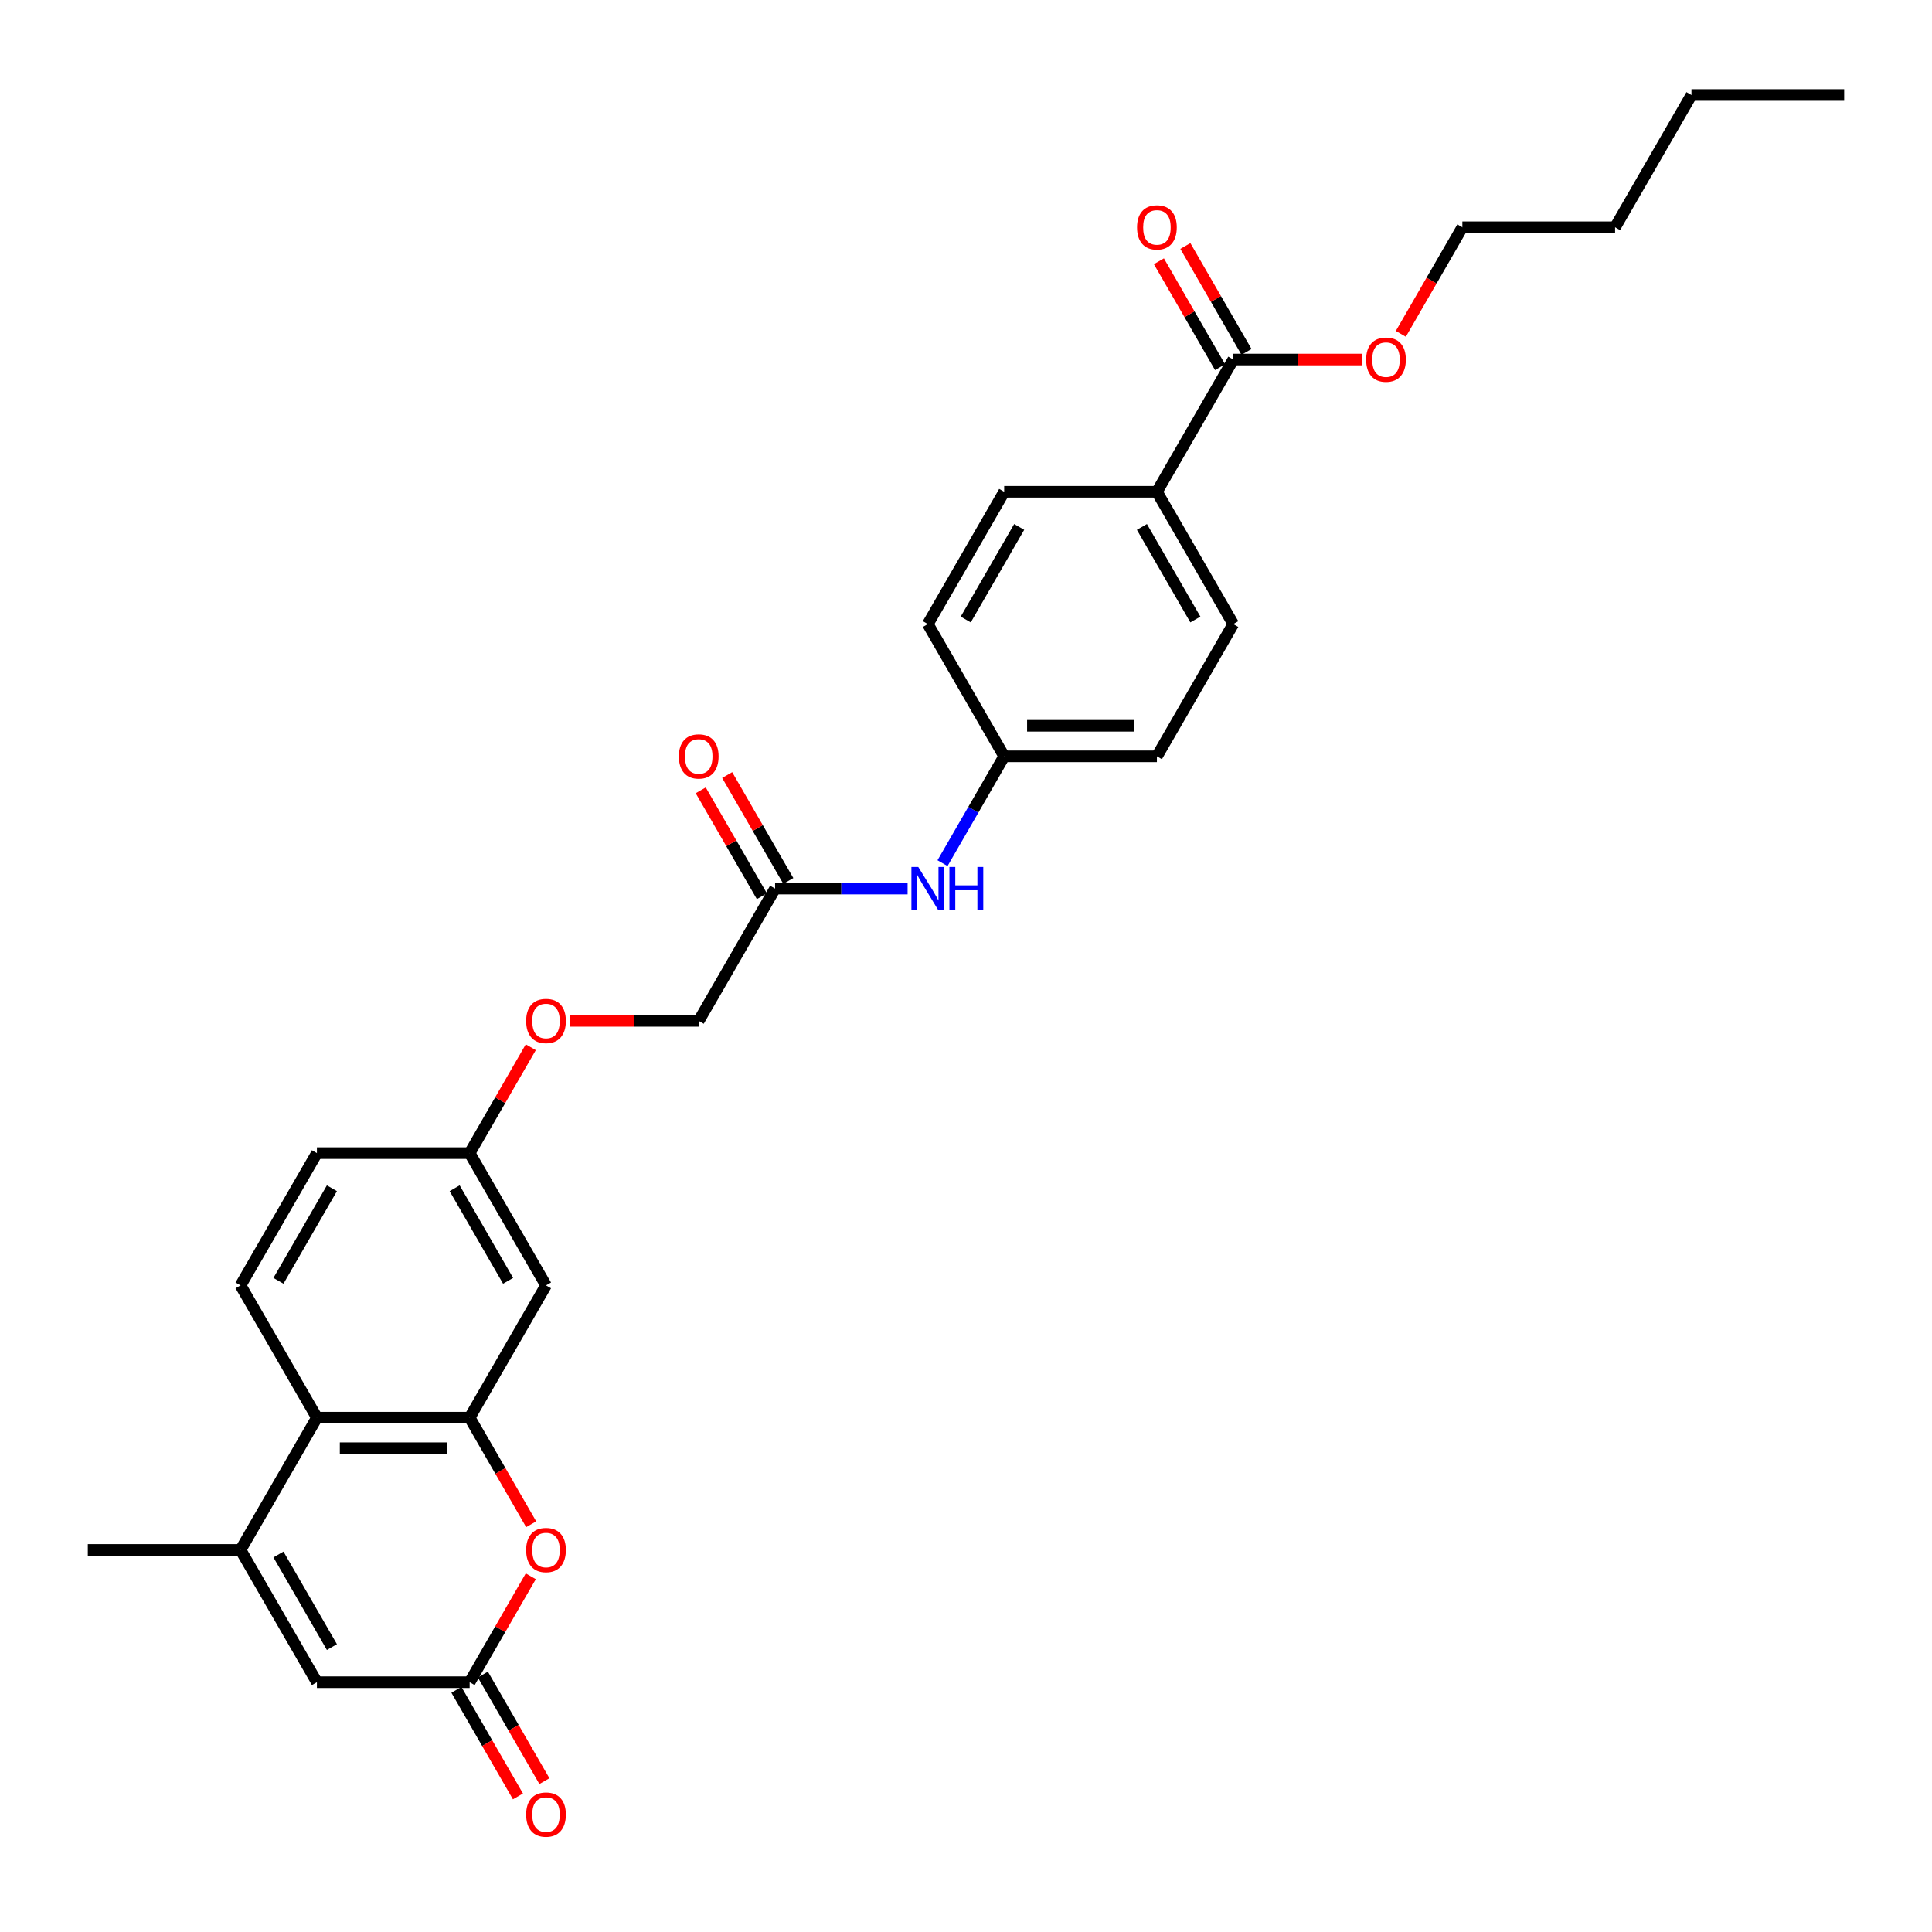 <?xml version='1.0' encoding='iso-8859-1'?>
<svg version='1.1' baseProfile='full'
              xmlns='http://www.w3.org/2000/svg'
                      xmlns:rdkit='http://www.rdkit.org/xml'
                      xmlns:xlink='http://www.w3.org/1999/xlink'
                  xml:space='preserve'
width='1000px' height='1000px' viewBox='0 0 1000 1000'>
<!-- END OF HEADER -->
<rect style='opacity:1.0;fill:#FFFFFF;stroke:none' width='1000' height='1000' x='0' y='0'> </rect>
<path class='bond-1' d='M 243.083,733.778 L 259.007,761.36' style='fill:none;fill-rule:evenodd;stroke:#000000;stroke-width:6px;stroke-linecap:butt;stroke-linejoin:miter;stroke-opacity:1' />
<path class='bond-1' d='M 259.007,761.36 L 274.932,788.942' style='fill:none;fill-rule:evenodd;stroke:#FF0000;stroke-width:6px;stroke-linecap:butt;stroke-linejoin:miter;stroke-opacity:1' />
<path class='bond-3' d='M 243.083,733.778 L 164.032,733.778' style='fill:none;fill-rule:evenodd;stroke:#000000;stroke-width:6px;stroke-linecap:butt;stroke-linejoin:miter;stroke-opacity:1' />
<path class='bond-3' d='M 231.225,749.588 L 175.889,749.588' style='fill:none;fill-rule:evenodd;stroke:#000000;stroke-width:6px;stroke-linecap:butt;stroke-linejoin:miter;stroke-opacity:1' />
<path class='bond-6' d='M 243.083,733.778 L 282.609,665.317' style='fill:none;fill-rule:evenodd;stroke:#000000;stroke-width:6px;stroke-linecap:butt;stroke-linejoin:miter;stroke-opacity:1' />
<path class='bond-0' d='M 124.506,802.238 L 164.032,733.778' style='fill:none;fill-rule:evenodd;stroke:#000000;stroke-width:6px;stroke-linecap:butt;stroke-linejoin:miter;stroke-opacity:1' />
<path class='bond-4' d='M 124.506,802.238 L 164.032,870.699' style='fill:none;fill-rule:evenodd;stroke:#000000;stroke-width:6px;stroke-linecap:butt;stroke-linejoin:miter;stroke-opacity:1' />
<path class='bond-4' d='M 144.127,804.602 L 171.795,852.525' style='fill:none;fill-rule:evenodd;stroke:#000000;stroke-width:6px;stroke-linecap:butt;stroke-linejoin:miter;stroke-opacity:1' />
<path class='bond-24' d='M 124.506,802.238 L 45.455,802.238' style='fill:none;fill-rule:evenodd;stroke:#000000;stroke-width:6px;stroke-linecap:butt;stroke-linejoin:miter;stroke-opacity:1' />
<path class='bond-2' d='M 274.731,815.883 L 258.907,843.291' style='fill:none;fill-rule:evenodd;stroke:#FF0000;stroke-width:6px;stroke-linecap:butt;stroke-linejoin:miter;stroke-opacity:1' />
<path class='bond-2' d='M 258.907,843.291 L 243.083,870.699' style='fill:none;fill-rule:evenodd;stroke:#000000;stroke-width:6px;stroke-linecap:butt;stroke-linejoin:miter;stroke-opacity:1' />
<path class='bond-11' d='M 236.237,874.651 L 252.161,902.233' style='fill:none;fill-rule:evenodd;stroke:#000000;stroke-width:6px;stroke-linecap:butt;stroke-linejoin:miter;stroke-opacity:1' />
<path class='bond-11' d='M 252.161,902.233 L 268.086,929.815' style='fill:none;fill-rule:evenodd;stroke:#FF0000;stroke-width:6px;stroke-linecap:butt;stroke-linejoin:miter;stroke-opacity:1' />
<path class='bond-11' d='M 249.929,866.746 L 265.854,894.328' style='fill:none;fill-rule:evenodd;stroke:#000000;stroke-width:6px;stroke-linecap:butt;stroke-linejoin:miter;stroke-opacity:1' />
<path class='bond-11' d='M 265.854,894.328 L 281.778,921.91' style='fill:none;fill-rule:evenodd;stroke:#FF0000;stroke-width:6px;stroke-linecap:butt;stroke-linejoin:miter;stroke-opacity:1' />
<path class='bond-30' d='M 243.083,870.699 L 164.032,870.699' style='fill:none;fill-rule:evenodd;stroke:#000000;stroke-width:6px;stroke-linecap:butt;stroke-linejoin:miter;stroke-opacity:1' />
<path class='bond-8' d='M 164.032,733.778 L 124.506,665.317' style='fill:none;fill-rule:evenodd;stroke:#000000;stroke-width:6px;stroke-linecap:butt;stroke-linejoin:miter;stroke-opacity:1' />
<path class='bond-5' d='M 638.34,186.094 L 598.814,254.554' style='fill:none;fill-rule:evenodd;stroke:#000000;stroke-width:6px;stroke-linecap:butt;stroke-linejoin:miter;stroke-opacity:1' />
<path class='bond-12' d='M 645.186,182.141 L 629.362,154.733' style='fill:none;fill-rule:evenodd;stroke:#000000;stroke-width:6px;stroke-linecap:butt;stroke-linejoin:miter;stroke-opacity:1' />
<path class='bond-12' d='M 629.362,154.733 L 613.538,127.325' style='fill:none;fill-rule:evenodd;stroke:#FF0000;stroke-width:6px;stroke-linecap:butt;stroke-linejoin:miter;stroke-opacity:1' />
<path class='bond-12' d='M 631.494,190.046 L 615.67,162.638' style='fill:none;fill-rule:evenodd;stroke:#000000;stroke-width:6px;stroke-linecap:butt;stroke-linejoin:miter;stroke-opacity:1' />
<path class='bond-12' d='M 615.67,162.638 L 599.846,135.23' style='fill:none;fill-rule:evenodd;stroke:#FF0000;stroke-width:6px;stroke-linecap:butt;stroke-linejoin:miter;stroke-opacity:1' />
<path class='bond-21' d='M 638.34,186.094 L 671.739,186.094' style='fill:none;fill-rule:evenodd;stroke:#000000;stroke-width:6px;stroke-linecap:butt;stroke-linejoin:miter;stroke-opacity:1' />
<path class='bond-21' d='M 671.739,186.094 L 705.138,186.094' style='fill:none;fill-rule:evenodd;stroke:#FF0000;stroke-width:6px;stroke-linecap:butt;stroke-linejoin:miter;stroke-opacity:1' />
<path class='bond-14' d='M 282.609,665.317 L 243.083,596.857' style='fill:none;fill-rule:evenodd;stroke:#000000;stroke-width:6px;stroke-linecap:butt;stroke-linejoin:miter;stroke-opacity:1' />
<path class='bond-14' d='M 262.988,662.953 L 235.32,615.031' style='fill:none;fill-rule:evenodd;stroke:#000000;stroke-width:6px;stroke-linecap:butt;stroke-linejoin:miter;stroke-opacity:1' />
<path class='bond-7' d='M 401.186,459.936 L 361.66,528.396' style='fill:none;fill-rule:evenodd;stroke:#000000;stroke-width:6px;stroke-linecap:butt;stroke-linejoin:miter;stroke-opacity:1' />
<path class='bond-10' d='M 401.186,459.936 L 435.478,459.936' style='fill:none;fill-rule:evenodd;stroke:#000000;stroke-width:6px;stroke-linecap:butt;stroke-linejoin:miter;stroke-opacity:1' />
<path class='bond-10' d='M 435.478,459.936 L 469.771,459.936' style='fill:none;fill-rule:evenodd;stroke:#0000FF;stroke-width:6px;stroke-linecap:butt;stroke-linejoin:miter;stroke-opacity:1' />
<path class='bond-13' d='M 408.032,455.983 L 392.208,428.575' style='fill:none;fill-rule:evenodd;stroke:#000000;stroke-width:6px;stroke-linecap:butt;stroke-linejoin:miter;stroke-opacity:1' />
<path class='bond-13' d='M 392.208,428.575 L 376.384,401.167' style='fill:none;fill-rule:evenodd;stroke:#FF0000;stroke-width:6px;stroke-linecap:butt;stroke-linejoin:miter;stroke-opacity:1' />
<path class='bond-13' d='M 394.34,463.888 L 378.516,436.48' style='fill:none;fill-rule:evenodd;stroke:#000000;stroke-width:6px;stroke-linecap:butt;stroke-linejoin:miter;stroke-opacity:1' />
<path class='bond-13' d='M 378.516,436.48 L 362.692,409.072' style='fill:none;fill-rule:evenodd;stroke:#FF0000;stroke-width:6px;stroke-linecap:butt;stroke-linejoin:miter;stroke-opacity:1' />
<path class='bond-29' d='M 124.506,665.317 L 164.032,596.857' style='fill:none;fill-rule:evenodd;stroke:#000000;stroke-width:6px;stroke-linecap:butt;stroke-linejoin:miter;stroke-opacity:1' />
<path class='bond-29' d='M 144.127,662.953 L 171.795,615.031' style='fill:none;fill-rule:evenodd;stroke:#000000;stroke-width:6px;stroke-linecap:butt;stroke-linejoin:miter;stroke-opacity:1' />
<path class='bond-9' d='M 598.814,254.554 L 638.34,323.015' style='fill:none;fill-rule:evenodd;stroke:#000000;stroke-width:6px;stroke-linecap:butt;stroke-linejoin:miter;stroke-opacity:1' />
<path class='bond-9' d='M 591.051,272.728 L 618.719,320.651' style='fill:none;fill-rule:evenodd;stroke:#000000;stroke-width:6px;stroke-linecap:butt;stroke-linejoin:miter;stroke-opacity:1' />
<path class='bond-31' d='M 598.814,254.554 L 519.763,254.554' style='fill:none;fill-rule:evenodd;stroke:#000000;stroke-width:6px;stroke-linecap:butt;stroke-linejoin:miter;stroke-opacity:1' />
<path class='bond-18' d='M 487.841,446.766 L 503.802,419.121' style='fill:none;fill-rule:evenodd;stroke:#0000FF;stroke-width:6px;stroke-linecap:butt;stroke-linejoin:miter;stroke-opacity:1' />
<path class='bond-18' d='M 503.802,419.121 L 519.763,391.475' style='fill:none;fill-rule:evenodd;stroke:#000000;stroke-width:6px;stroke-linecap:butt;stroke-linejoin:miter;stroke-opacity:1' />
<path class='bond-17' d='M 243.083,596.857 L 258.907,569.449' style='fill:none;fill-rule:evenodd;stroke:#000000;stroke-width:6px;stroke-linecap:butt;stroke-linejoin:miter;stroke-opacity:1' />
<path class='bond-17' d='M 258.907,569.449 L 274.731,542.041' style='fill:none;fill-rule:evenodd;stroke:#FF0000;stroke-width:6px;stroke-linecap:butt;stroke-linejoin:miter;stroke-opacity:1' />
<path class='bond-20' d='M 243.083,596.857 L 164.032,596.857' style='fill:none;fill-rule:evenodd;stroke:#000000;stroke-width:6px;stroke-linecap:butt;stroke-linejoin:miter;stroke-opacity:1' />
<path class='bond-15' d='M 519.763,254.554 L 480.237,323.015' style='fill:none;fill-rule:evenodd;stroke:#000000;stroke-width:6px;stroke-linecap:butt;stroke-linejoin:miter;stroke-opacity:1' />
<path class='bond-15' d='M 527.526,272.728 L 499.858,320.651' style='fill:none;fill-rule:evenodd;stroke:#000000;stroke-width:6px;stroke-linecap:butt;stroke-linejoin:miter;stroke-opacity:1' />
<path class='bond-16' d='M 638.34,323.015 L 598.814,391.475' style='fill:none;fill-rule:evenodd;stroke:#000000;stroke-width:6px;stroke-linecap:butt;stroke-linejoin:miter;stroke-opacity:1' />
<path class='bond-19' d='M 294.862,528.396 L 328.261,528.396' style='fill:none;fill-rule:evenodd;stroke:#FF0000;stroke-width:6px;stroke-linecap:butt;stroke-linejoin:miter;stroke-opacity:1' />
<path class='bond-19' d='M 328.261,528.396 L 361.66,528.396' style='fill:none;fill-rule:evenodd;stroke:#000000;stroke-width:6px;stroke-linecap:butt;stroke-linejoin:miter;stroke-opacity:1' />
<path class='bond-22' d='M 519.763,391.475 L 480.237,323.015' style='fill:none;fill-rule:evenodd;stroke:#000000;stroke-width:6px;stroke-linecap:butt;stroke-linejoin:miter;stroke-opacity:1' />
<path class='bond-23' d='M 519.763,391.475 L 598.814,391.475' style='fill:none;fill-rule:evenodd;stroke:#000000;stroke-width:6px;stroke-linecap:butt;stroke-linejoin:miter;stroke-opacity:1' />
<path class='bond-23' d='M 531.621,375.665 L 586.957,375.665' style='fill:none;fill-rule:evenodd;stroke:#000000;stroke-width:6px;stroke-linecap:butt;stroke-linejoin:miter;stroke-opacity:1' />
<path class='bond-25' d='M 725.068,172.797 L 740.993,145.215' style='fill:none;fill-rule:evenodd;stroke:#FF0000;stroke-width:6px;stroke-linecap:butt;stroke-linejoin:miter;stroke-opacity:1' />
<path class='bond-25' d='M 740.993,145.215 L 756.917,117.633' style='fill:none;fill-rule:evenodd;stroke:#000000;stroke-width:6px;stroke-linecap:butt;stroke-linejoin:miter;stroke-opacity:1' />
<path class='bond-26' d='M 756.917,117.633 L 835.968,117.633' style='fill:none;fill-rule:evenodd;stroke:#000000;stroke-width:6px;stroke-linecap:butt;stroke-linejoin:miter;stroke-opacity:1' />
<path class='bond-27' d='M 835.968,117.633 L 875.494,49.173' style='fill:none;fill-rule:evenodd;stroke:#000000;stroke-width:6px;stroke-linecap:butt;stroke-linejoin:miter;stroke-opacity:1' />
<path class='bond-28' d='M 875.494,49.173 L 954.545,49.173' style='fill:none;fill-rule:evenodd;stroke:#000000;stroke-width:6px;stroke-linecap:butt;stroke-linejoin:miter;stroke-opacity:1' />
<path  class='atom-2' d='M 272.332 802.302
Q 272.332 796.926, 274.988 793.922
Q 277.644 790.918, 282.609 790.918
Q 287.573 790.918, 290.229 793.922
Q 292.885 796.926, 292.885 802.302
Q 292.885 807.74, 290.198 810.839
Q 287.51 813.906, 282.609 813.906
Q 277.676 813.906, 274.988 810.839
Q 272.332 807.772, 272.332 802.302
M 282.609 811.377
Q 286.024 811.377, 287.858 809.1
Q 289.723 806.792, 289.723 802.302
Q 289.723 797.906, 287.858 795.693
Q 286.024 793.448, 282.609 793.448
Q 279.194 793.448, 277.328 795.661
Q 275.494 797.875, 275.494 802.302
Q 275.494 806.823, 277.328 809.1
Q 279.194 811.377, 282.609 811.377
' fill='#FF0000'/>
<path  class='atom-11' d='M 475.289 448.742
L 482.625 460.6
Q 483.352 461.77, 484.522 463.888
Q 485.692 466.007, 485.755 466.133
L 485.755 448.742
L 488.727 448.742
L 488.727 471.129
L 485.66 471.129
L 477.787 458.165
Q 476.87 456.647, 475.889 454.908
Q 474.941 453.169, 474.656 452.631
L 474.656 471.129
L 471.747 471.129
L 471.747 448.742
L 475.289 448.742
' fill='#0000FF'/>
<path  class='atom-11' d='M 491.415 448.742
L 494.451 448.742
L 494.451 458.26
L 505.897 458.26
L 505.897 448.742
L 508.933 448.742
L 508.933 471.129
L 505.897 471.129
L 505.897 460.79
L 494.451 460.79
L 494.451 471.129
L 491.415 471.129
L 491.415 448.742
' fill='#0000FF'/>
<path  class='atom-12' d='M 272.332 939.223
Q 272.332 933.847, 274.988 930.843
Q 277.644 927.839, 282.609 927.839
Q 287.573 927.839, 290.229 930.843
Q 292.885 933.847, 292.885 939.223
Q 292.885 944.661, 290.198 947.76
Q 287.51 950.827, 282.609 950.827
Q 277.676 950.827, 274.988 947.76
Q 272.332 944.693, 272.332 939.223
M 282.609 948.298
Q 286.024 948.298, 287.858 946.021
Q 289.723 943.713, 289.723 939.223
Q 289.723 934.827, 287.858 932.614
Q 286.024 930.369, 282.609 930.369
Q 279.194 930.369, 277.328 932.582
Q 275.494 934.796, 275.494 939.223
Q 275.494 943.744, 277.328 946.021
Q 279.194 948.298, 282.609 948.298
' fill='#FF0000'/>
<path  class='atom-13' d='M 588.538 117.696
Q 588.538 112.321, 591.194 109.317
Q 593.85 106.313, 598.814 106.313
Q 603.779 106.313, 606.435 109.317
Q 609.091 112.321, 609.091 117.696
Q 609.091 123.135, 606.403 126.234
Q 603.715 129.301, 598.814 129.301
Q 593.881 129.301, 591.194 126.234
Q 588.538 123.167, 588.538 117.696
M 598.814 126.772
Q 602.229 126.772, 604.063 124.495
Q 605.929 122.187, 605.929 117.696
Q 605.929 113.301, 604.063 111.088
Q 602.229 108.843, 598.814 108.843
Q 595.399 108.843, 593.534 111.056
Q 591.7 113.27, 591.7 117.696
Q 591.7 122.218, 593.534 124.495
Q 595.399 126.772, 598.814 126.772
' fill='#FF0000'/>
<path  class='atom-14' d='M 351.383 391.538
Q 351.383 386.163, 354.04 383.159
Q 356.696 380.155, 361.66 380.155
Q 366.625 380.155, 369.281 383.159
Q 371.937 386.163, 371.937 391.538
Q 371.937 396.977, 369.249 400.076
Q 366.561 403.143, 361.66 403.143
Q 356.727 403.143, 354.04 400.076
Q 351.383 397.009, 351.383 391.538
M 361.66 400.614
Q 365.075 400.614, 366.909 398.337
Q 368.775 396.029, 368.775 391.538
Q 368.775 387.143, 366.909 384.93
Q 365.075 382.685, 361.66 382.685
Q 358.245 382.685, 356.379 384.898
Q 354.545 387.112, 354.545 391.538
Q 354.545 396.06, 356.379 398.337
Q 358.245 400.614, 361.66 400.614
' fill='#FF0000'/>
<path  class='atom-18' d='M 272.332 528.46
Q 272.332 523.084, 274.988 520.08
Q 277.644 517.076, 282.609 517.076
Q 287.573 517.076, 290.229 520.08
Q 292.885 523.084, 292.885 528.46
Q 292.885 533.898, 290.198 536.997
Q 287.51 540.064, 282.609 540.064
Q 277.676 540.064, 274.988 536.997
Q 272.332 533.93, 272.332 528.46
M 282.609 537.535
Q 286.024 537.535, 287.858 535.258
Q 289.723 532.95, 289.723 528.46
Q 289.723 524.064, 287.858 521.851
Q 286.024 519.606, 282.609 519.606
Q 279.194 519.606, 277.328 521.819
Q 275.494 524.033, 275.494 528.46
Q 275.494 532.981, 277.328 535.258
Q 279.194 537.535, 282.609 537.535
' fill='#FF0000'/>
<path  class='atom-22' d='M 707.115 186.157
Q 707.115 180.781, 709.771 177.778
Q 712.427 174.774, 717.391 174.774
Q 722.356 174.774, 725.012 177.778
Q 727.668 180.781, 727.668 186.157
Q 727.668 191.596, 724.98 194.695
Q 722.292 197.762, 717.391 197.762
Q 712.458 197.762, 709.771 194.695
Q 707.115 191.627, 707.115 186.157
M 717.391 195.232
Q 720.806 195.232, 722.64 192.955
Q 724.506 190.647, 724.506 186.157
Q 724.506 181.762, 722.64 179.548
Q 720.806 177.303, 717.391 177.303
Q 713.976 177.303, 712.111 179.517
Q 710.277 181.73, 710.277 186.157
Q 710.277 190.679, 712.111 192.955
Q 713.976 195.232, 717.391 195.232
' fill='#FF0000'/>
</svg>
